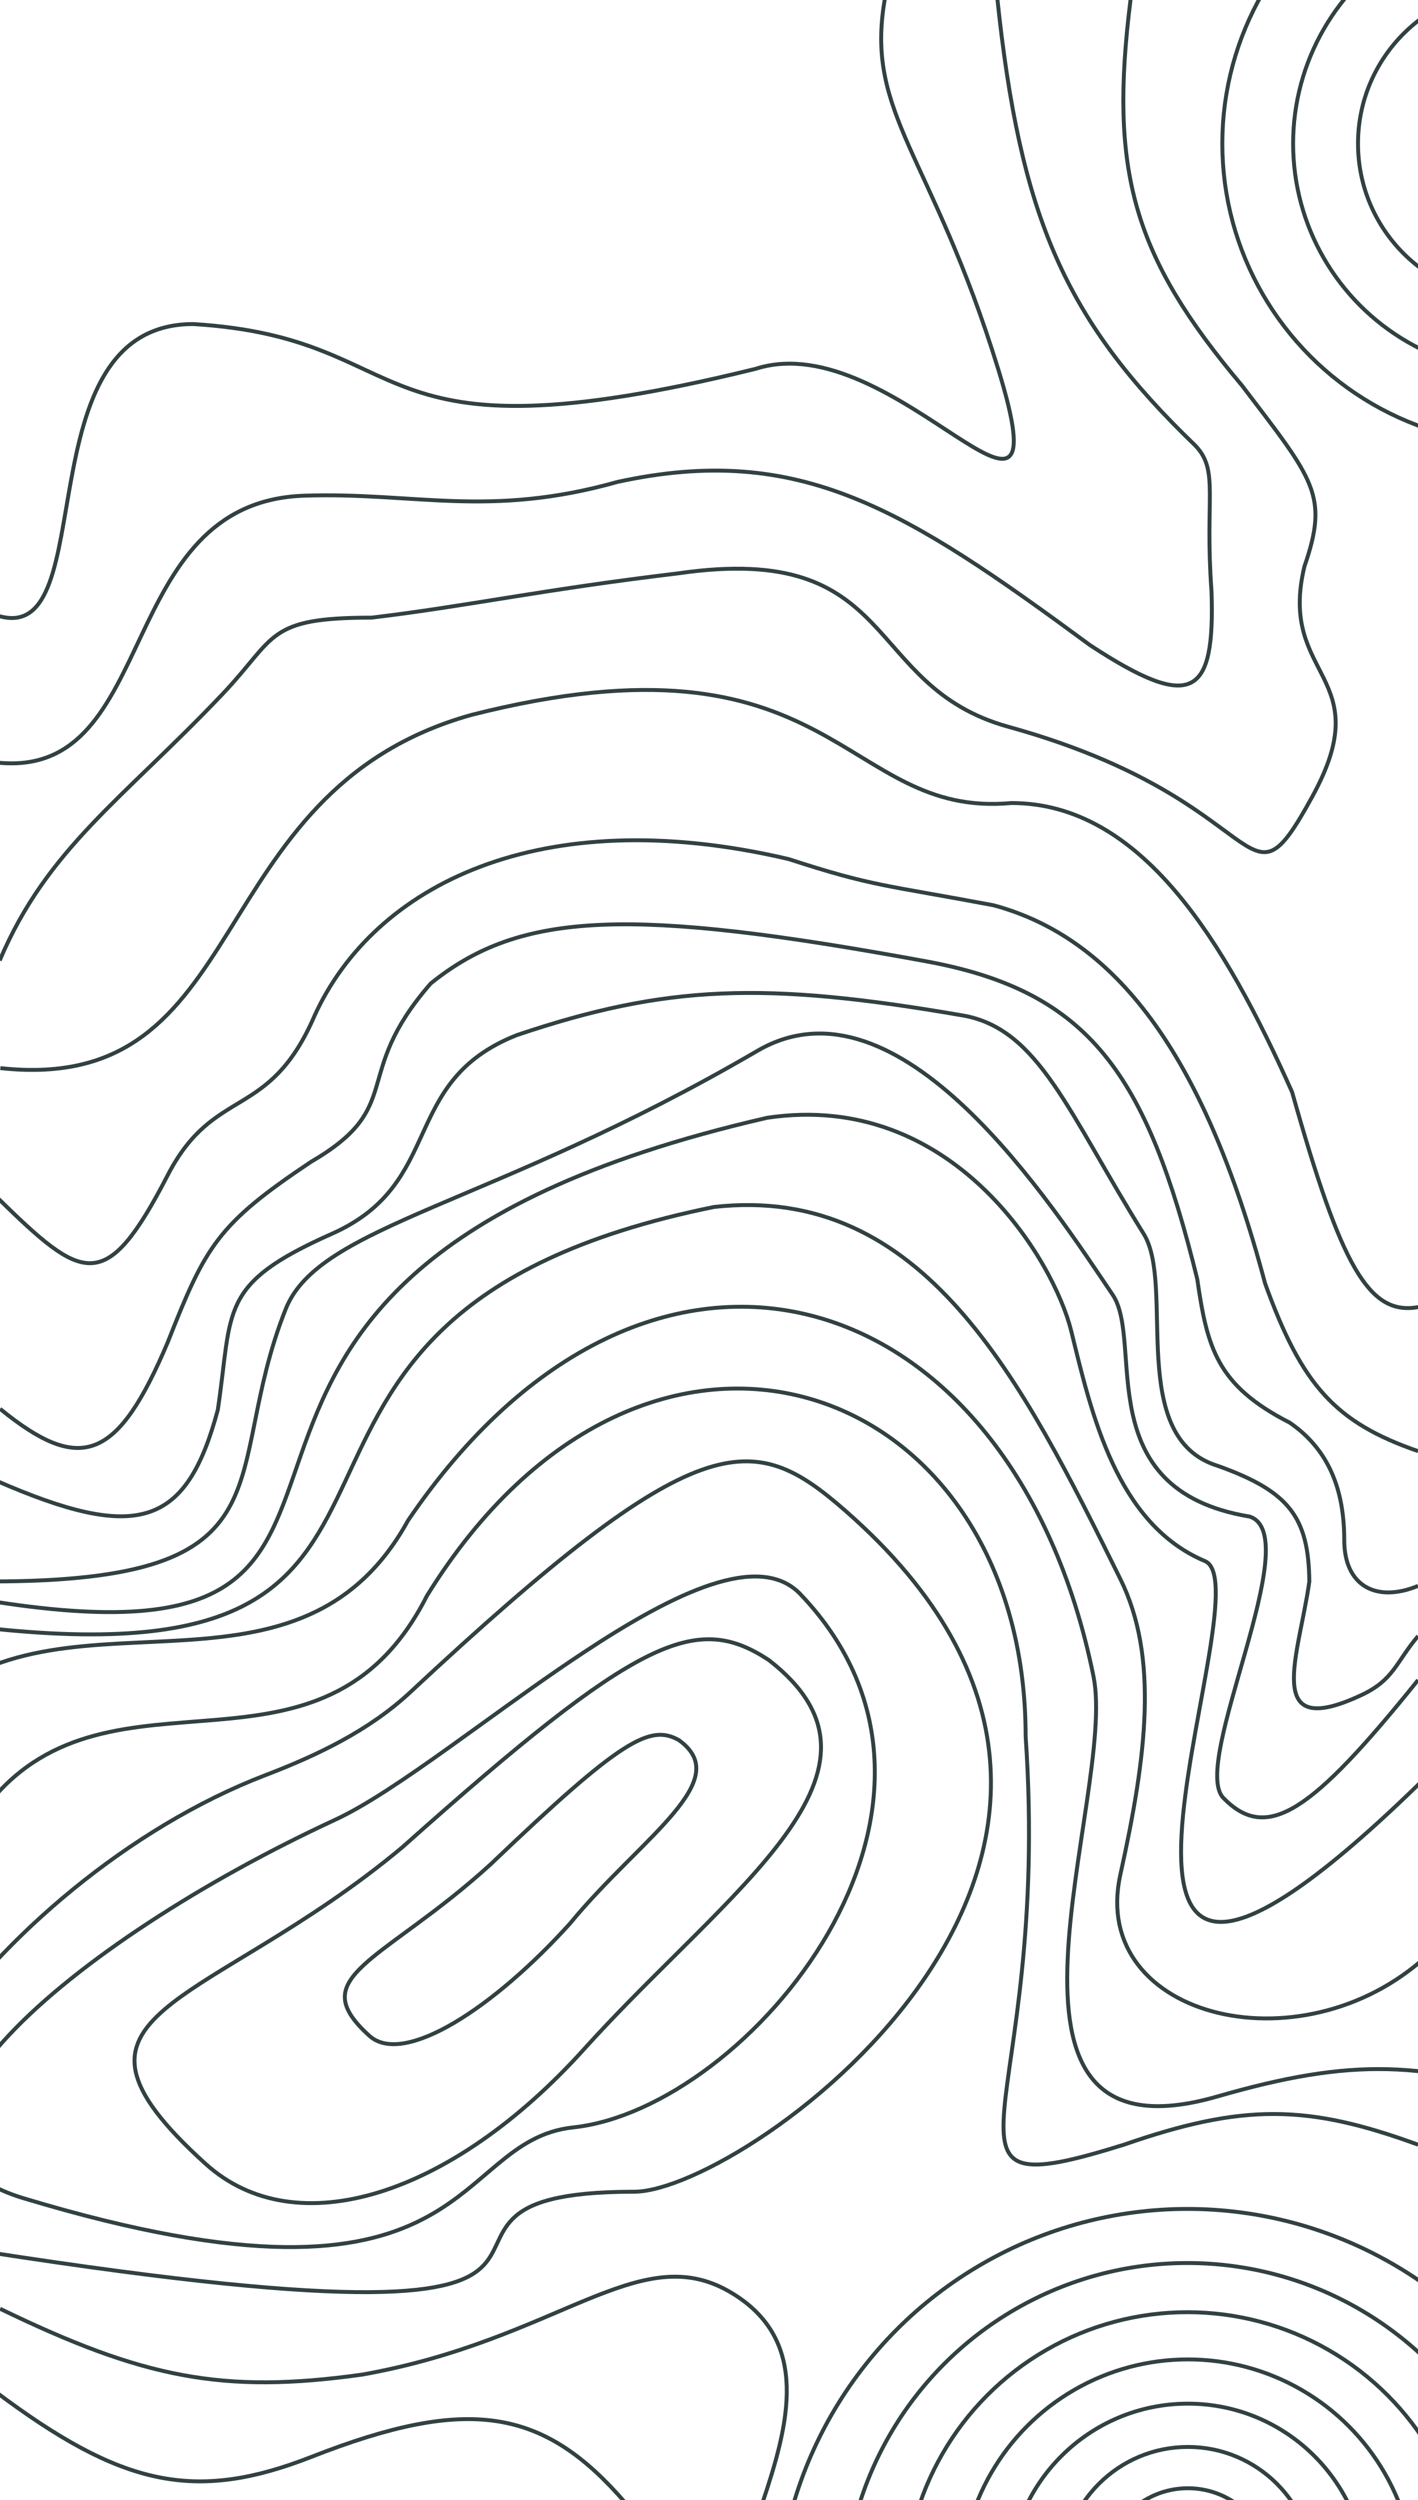 <?xml version="1.0" encoding="UTF-8"?> <svg xmlns="http://www.w3.org/2000/svg" width="1442" height="2542" viewBox="0 0 1442 2542" fill="none"> <g clip-path="url(#clip0_104_45)"> <path d="M498.934 1895.58L498.95 1895.57L498.967 1895.55C565.236 1832.3 605.769 1796.43 633.596 1778.55C647.495 1769.62 658.044 1765.29 666.909 1764.2C675.647 1763.12 682.938 1765.15 690.43 1769.36C697.686 1774.62 702.423 1780.02 705.139 1785.54C707.855 1791.06 708.61 1796.82 707.712 1802.93C705.895 1815.27 697.321 1829 684.313 1844.46C672.847 1858.09 658.163 1872.8 642.169 1888.83C640.078 1890.92 637.966 1893.04 635.835 1895.18C617.441 1913.65 597.749 1933.78 579.684 1955.76C541.392 1998.2 498.996 2034.9 461.683 2056.86C443.012 2067.84 425.729 2075.07 410.944 2077.53C396.173 2080 384.154 2077.68 375.591 2069.96C358.149 2054.22 350.861 2041.93 350.655 2030.97C350.449 2020.05 357.268 2009.69 370.194 1997.74C380.938 1987.81 395.542 1977.1 412.966 1964.32C416.45 1961.76 420.046 1959.12 423.747 1956.39C445.904 1940.04 471.657 1920.46 498.934 1895.58Z" stroke="#314142" stroke-width="4"></path> <path d="M409.419 1878.02L409.444 1877.99L409.469 1877.97C529.644 1770.73 604.315 1711 658.278 1684.2C685.208 1670.83 706.82 1665.74 726.249 1666.94C745.646 1668.14 763.106 1675.62 781.737 1687.85C818.446 1716.31 833.999 1744.85 834.86 1774.05C835.724 1803.38 821.783 1833.86 798.377 1866.19C774.989 1898.5 742.362 1932.37 706.273 1968.45C699.463 1975.26 692.53 1982.15 685.515 1989.12C655.397 2019.04 623.765 2050.47 593.819 2083.66C526.687 2158.08 453.455 2208.07 385.529 2229C317.637 2249.93 255.224 2241.8 209.22 2200.3C164.667 2160.1 142.925 2130.45 137.929 2106.11C133.009 2082.14 144.276 2062.78 167.788 2042.75C187.432 2026.01 215.232 2009.14 248.345 1989.05C254.964 1985.04 261.794 1980.89 268.815 1976.6C310.875 1950.85 359.522 1919.71 409.419 1878.02Z" stroke="#314142" stroke-width="4"></path> <path d="M813.973 1620.97C916.429 1728.42 903.427 1858.99 842.259 1965.4C811.67 2018.62 769.069 2065.71 722.966 2100.67C676.841 2135.64 627.348 2158.38 583.003 2163.1C550.849 2166.53 528.712 2181.77 506.489 2200.15C502.427 2203.51 498.365 2206.97 494.237 2210.49C475.745 2226.24 455.958 2243.11 429.13 2256.82C363.681 2290.28 255.956 2305.09 24.185 2235.21C0.072 2227.94 -17.073 2218.44 -28.225 2207.29C-39.333 2196.18 -44.566 2183.35 -44.79 2169.15C-45.242 2140.53 -25.343 2105.97 9.492 2068.89C79.015 1994.89 206.451 1912.51 340.84 1850.31C371.914 1835.93 411.856 1808.75 455.49 1777.6C466.77 1769.55 478.301 1761.23 489.998 1752.79C523.619 1728.53 558.613 1703.28 592.97 1680.55C639.296 1649.91 684.279 1623.97 722.951 1611.28C761.702 1598.56 793.372 1599.36 813.973 1620.97Z" stroke="#314142" stroke-width="4"></path> <path d="M859.241 1535.71C957.057 1621.15 999.501 1707.08 1006.62 1787.79C1013.74 1868.55 985.526 1944.42 941.412 2009.78C897.296 2075.14 837.35 2129.87 781.254 2168.26C753.21 2187.45 726.162 2202.53 702.577 2212.81C678.938 2223.11 658.96 2228.5 645 2228.5C568.432 2228.5 537.286 2240.12 521.297 2256.18C513.634 2263.88 509.583 2272.48 505.688 2280.76C505.532 2281.09 505.376 2281.42 505.221 2281.75C501.154 2290.37 497.09 2298.63 489.177 2305.9C473.343 2320.45 441.513 2331.53 361.746 2330.58C282.111 2329.65 155.217 2316.76 -50.123 2284C-74.593 2280.1 -92.105 2271.42 -103.649 2259.19C-115.177 2246.97 -120.935 2231.02 -121.54 2212.23C-122.754 2174.5 -103.183 2125.62 -68.428 2074.04C1.021 1970.98 130.248 1858.4 270.297 1804.79C323.358 1784.48 375.655 1759.39 417.426 1720.43C490.824 1651.97 549.31 1601.04 597.235 1564.44C645.177 1527.83 682.448 1505.65 713.421 1494.58C744.322 1483.54 768.908 1483.58 791.604 1491.38C814.401 1499.22 835.475 1514.96 859.241 1535.71Z" stroke="#314142" stroke-width="4"></path> <path d="M-10.62 1832.65C114.292 1679.02 327.859 1832.65 434.139 1622.61C656.925 1262.1 1043 1400 1043 1765.5C1069.5 2154 925.5 2248.5 1142.84 2180.72C1263.96 2138.7 1329.37 2139.44 1442.14 2180.72" stroke="#314142" stroke-width="4"></path> <path d="M-86.845 1747.79C51.615 1594.95 299.236 1756.65 414.967 1545.98C659.654 1185.46 1029.65 1297.77 1112 1704.5C1136.5 1825.5 975.5 2207.36 1237.94 2131.67C1374.99 2092.14 1449.62 2094.6 1579.33 2139.5" stroke="#314142" stroke-width="4"></path> <path d="M-8.538 1655.86C528.298 1713.27 169.665 1340.03 726.251 1227.2C939.5 1203.5 1039 1402.5 1139.29 1605.48C1178.58 1685 1165.95 1785.45 1139.29 1906.19C1106.71 2053.78 1330.98 2107.92 1458 1982" stroke="#314142" stroke-width="4"></path> <path d="M-17.629 1626.64C521.765 1715.79 40.734 1306.29 780.161 1136.54C968.545 1108.33 1071.64 1281 1089.43 1353.63C1110.1 1438 1135.5 1549.5 1225.43 1587.35C1291 1614.95 1021.5 2227.5 1449.58 1807.47" stroke="#314142" stroke-width="4"></path> <path d="M-9.134 1608C304 1608 222.5 1502 290.566 1330.97C324.78 1245 499.5 1226.5 770.088 1068.54C915 983.949 1070.19 1225.67 1131.5 1316.5C1163.9 1364.5 1106.5 1515 1270.76 1542.02C1329.5 1561 1209.8 1793 1244.07 1828.12C1288.67 1873.83 1333.71 1842.8 1442.06 1708.24" stroke="#314142" stroke-width="4"></path> <path d="M-0.341 775.634C163.5 790 115 510.5 309.5 503.999C421.717 500.249 496.5 527 628 490C813.655 449.612 921 518 1108.5 656C1213 724.5 1235.65 707.95 1232 601C1225 506 1240.01 478.452 1215.5 453C1083 325.5 1037.46 221.363 1014 -3.501" stroke="#314142" stroke-width="4"></path> <circle cx="1539" cy="146" r="158" stroke="#314142" stroke-width="4"></circle> <circle cx="1548" cy="146" r="233" stroke="#314142" stroke-width="4"></circle> <circle cx="1549" cy="146" r="306" stroke="#314142" stroke-width="4"></circle> <circle cx="1208" cy="2615" r="85" stroke="#314142" stroke-width="4"></circle> <circle cx="1208" cy="2616" r="128" stroke="#314142" stroke-width="4"></circle> <circle cx="1208" cy="2626" r="182" stroke="#314142" stroke-width="4"></circle> <circle cx="1208" cy="2630" r="231" stroke="#314142" stroke-width="4"></circle> <circle cx="1207.5" cy="2638.5" r="287.5" stroke="#314142" stroke-width="4"></circle> <circle cx="1207.5" cy="2650.5" r="349.5" stroke="#314142" stroke-width="4"></circle> <circle cx="1207.5" cy="2663.5" r="417.5" stroke="#314142" stroke-width="4"></circle> <path d="M-0.286 626.589C105 655.5 22 329.5 196.5 329.497C433 344 358 476 768.5 375C910.5 329.497 1085 602 1015 375C947.621 156.5 879.5 116 899.714 -0.411" stroke="#314142" stroke-width="4"></path> <path d="M-0.324 976.622C48 862.499 125 812.499 226.5 705.499C281.5 647.521 270.5 627.998 378 627.999C476.309 616.207 548 600 689.5 583C916.5 550 875.5 697.5 1025.5 739C1296.5 813.977 1263 940.5 1334.5 810C1402.99 685 1299 690.5 1326.5 576C1351.51 503.402 1336.5 488.5 1263 392C1151.87 260.197 1127.82 173.937 1149.68 -0.378" stroke="#314142" stroke-width="4"></path> <path d="M0.333 1086.03C261 1114.5 200 805.504 479 727.004C851 632.5 855.501 832.503 1028.5 816.505C1160.5 816.505 1245.5 957 1314 1110.5C1363.8 1287.42 1391.87 1338.18 1442.33 1329.03" stroke="#314142" stroke-width="4"></path> <path d="M-3.5 1217C84.412 1302.99 106.999 1318 170.499 1195C217.996 1103 273.5 1140.5 320 1032.5C380.313 900.56 548.501 813.999 802.001 873.501C888.001 901.5 899.001 899.5 1010.5 920.5C1132.5 953.5 1223.72 1068.38 1286.5 1305C1324.08 1409.04 1358.11 1446.43 1442.09 1475.51" stroke="#314142" stroke-width="4"></path> <path d="M0.062 1432.5C81.903 1499.11 119.434 1485.63 170.501 1364.99C209.128 1266.83 221 1244.99 316 1181.49C414 1124.49 355.5 1094.49 438 999.993C529.059 926.427 640.228 922.048 942 977.496C1108 1008 1166.2 1091.84 1217.5 1300.5C1227.63 1369.98 1237 1408.5 1311.5 1446.5C1351.5 1474 1367 1515 1367 1566C1367 1612.5 1399.5 1630 1442.06 1612.5" stroke="#314142" stroke-width="4"></path> <path d="M-3.947 1505.5C139.357 1567.96 189.371 1553.29 221.499 1433.49C236.839 1330.99 221.499 1306 337.5 1254.5C453.5 1203 405.5 1100 525.5 1052.5C677.811 1001.19 777.63 997.714 979 1032.5C1056.5 1045.89 1086 1131 1163 1254.5C1195.74 1307 1145 1462 1238.5 1490.5C1311.12 1516.49 1330.73 1542.63 1331.5 1608C1321 1683.5 1283 1771 1384.5 1723.5C1417.5 1708.06 1419.32 1690.4 1442.05 1663.5" stroke="#314142" stroke-width="4"></path> <path d="M0.089 2347.51C145.703 2418.01 226.333 2434.29 368.001 2414.5C568.5 2379 649.5 2276 742.501 2330.5C826 2379.44 801.407 2466.84 775.5 2544.5" stroke="#314142" stroke-width="4"></path> <path d="M-5 2431.5C123.652 2528.12 198.194 2544.59 317 2498C476.5 2435.46 553.11 2448.34 636.5 2545.5" stroke="#314142" stroke-width="4"></path> </g> <defs> <clipPath id="clip0_104_45"> <rect width="1442" height="2542" fill="white"></rect> </clipPath> </defs> </svg> 